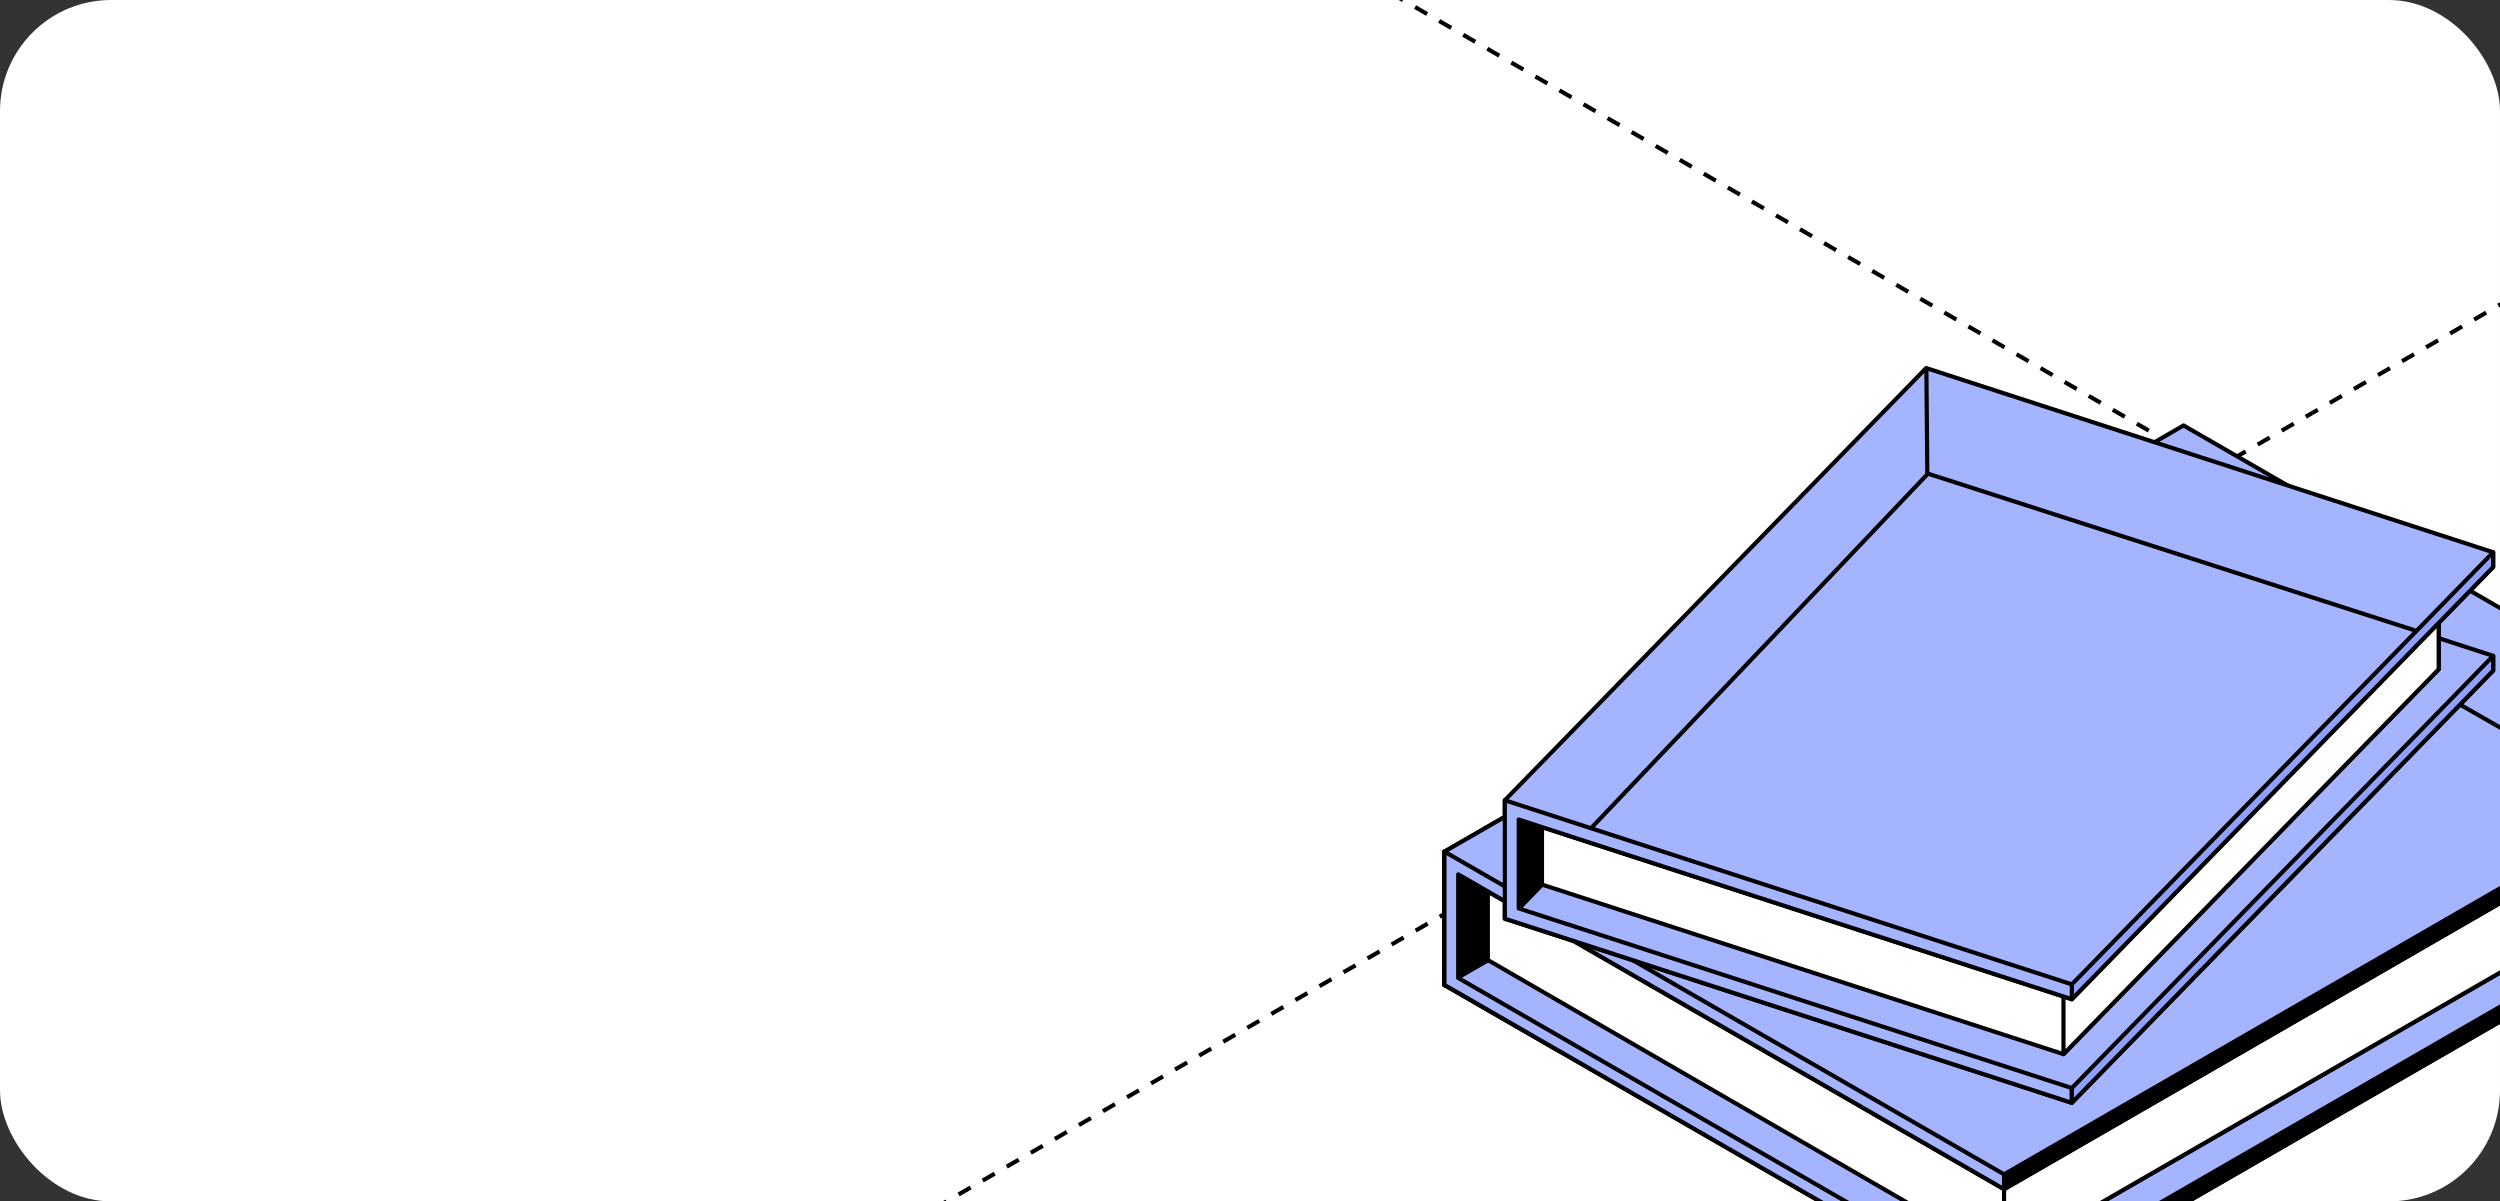 <?xml version="1.0" encoding="UTF-8"?> <svg xmlns="http://www.w3.org/2000/svg" width="360" height="173" viewBox="0 0 360 173" fill="none"><rect x="0" y="0" width="360" height="173" fill="#333333" stroke="none"/><g clip-path="url(#clip0_7309_17716)"><rect width="360" height="173" rx="16" fill="white"></rect><path d="M-302 -290.957L939.626 425.812" stroke="black" stroke-width="0.6" stroke-linejoin="round" stroke-dasharray="2 2"></path><path d="M940 -290.957L-301.626 425.812" stroke="black" stroke-width="0.6" stroke-linejoin="round" stroke-dasharray="2 2"></path><path d="M208 122.635L224.705 113.008V151.462L208 141.835V122.635Z" fill="#4BD6ED" stroke="black" stroke-width="0.6" stroke-miterlimit="10" stroke-linejoin="round"></path><path d="M394.999 124.795L314.432 78.324L208 139.695V141.836L288.585 188.288L394.999 126.918V124.795Z" fill="#A4B4FF" stroke="black" stroke-width="0.6" stroke-miterlimit="10" stroke-linejoin="round"></path><path d="M208 141.869L224.705 132.224L208 122.633V141.869Z" fill="#4BD6ED" stroke="black" stroke-width="0.6" stroke-miterlimit="10" stroke-linejoin="round"></path><path d="M208 141.869L224.705 132.224L208 122.633V141.869Z" fill="black" stroke="black" stroke-width="0.6" stroke-miterlimit="10" stroke-linejoin="round"></path><path d="M386.457 109.857L312.125 66.856L214.25 123.306V138.242L288.582 181.244L386.457 124.793V109.857Z" fill="white" stroke="black" stroke-width="0.6" stroke-miterlimit="10" stroke-linejoin="round"></path><path d="M288.586 166.31V181.246L386.461 124.795V109.859L288.586 166.31Z" fill="white" stroke="black" stroke-width="0.6" stroke-miterlimit="10" stroke-linejoin="round"></path><path d="M394.999 107.736L314.432 61.266L208 122.636V124.777L288.585 171.247L394.999 109.859V107.736Z" fill="#A4B4FF" stroke="black" stroke-width="0.6" stroke-miterlimit="10" stroke-linejoin="round"></path><path d="M288.586 169.105V171.246L395 109.858V107.734L288.586 169.105Z" fill="black" stroke="black" stroke-width="0.6" stroke-miterlimit="10" stroke-linejoin="round"></path><path d="M288.585 171.244V169.103L208 122.633V124.774V139.692V141.833L209.984 142.966L288.585 188.286V186.162L209.984 140.824V125.907L288.585 171.244Z" fill="#A4B4FF" stroke="black" stroke-width="0.6" stroke-miterlimit="10" stroke-linejoin="round"></path><path d="M288.586 186.163V188.287L395 126.916V124.793L288.586 186.163Z" fill="black" stroke="black" stroke-width="0.6" stroke-miterlimit="10" stroke-linejoin="round"></path><path d="M359.018 94.445L277.369 67.918L216.695 130.155V132.297L298.344 158.805L359.018 96.568V94.445Z" fill="#A4B4FF" stroke="black" stroke-width="0.6" stroke-miterlimit="10" stroke-linejoin="round"></path><path d="M218.703 130.811L236.117 112.938L218.703 115.893V130.811Z" fill="#F0F2FE" stroke="black" stroke-width="0.6" stroke-miterlimit="10" stroke-linejoin="round"></path><path d="M218.703 130.811L236.117 112.938L218.703 115.893V130.811Z" fill="black" stroke="black" stroke-width="0.6" stroke-miterlimit="10" stroke-linejoin="round"></path><path d="M351.171 81.456L276.077 57.035L222.047 112.46V127.377L297.141 151.798L351.171 96.374V81.456Z" fill="white" stroke="black" stroke-width="0.6" stroke-miterlimit="10" stroke-linejoin="round"></path><path d="M297.141 136.881V151.799L351.171 96.375V81.457L297.141 136.881Z" fill="white" stroke="black" stroke-width="0.6" stroke-miterlimit="10" stroke-linejoin="round"></path><path d="M359.018 79.527L277.369 53L216.695 115.237V117.361L298.344 143.888L359.018 81.65V79.527Z" fill="#A4B4FF" stroke="black" stroke-width="0.6" stroke-miterlimit="10" stroke-linejoin="round"></path><path d="M298.344 141.747V143.888L359.017 81.651V79.527L298.344 141.747Z" fill="#8FA1FF" stroke="black" stroke-width="0.6" stroke-miterlimit="10" stroke-linejoin="round"></path><path d="M298.344 143.888V141.747L216.695 115.238V117.362V130.156V132.297L218.697 132.934L298.344 158.806V156.683L218.697 130.811V118.016L298.344 143.888Z" fill="#A4B4FF" stroke="black" stroke-width="0.6" stroke-miterlimit="10" stroke-linejoin="round"></path><path d="M298.344 156.683V158.806L359.017 96.569V94.445L298.344 156.683Z" fill="#8FA1FF" stroke="black" stroke-width="0.6" stroke-miterlimit="10" stroke-linejoin="round"></path><path d="M347.78 90.791L277.664 68.219" stroke="black" stroke-width="0.6" stroke-miterlimit="10" stroke-linecap="round" stroke-linejoin="round"></path><path d="M229.133 119.239L277.545 68.285" stroke="black" stroke-width="0.6" stroke-miterlimit="10" stroke-linecap="round" stroke-linejoin="round"></path><path d="M277.531 68.098L277.398 53.102" stroke="black" stroke-width="0.6" stroke-miterlimit="10" stroke-linecap="round" stroke-linejoin="round"></path><path d="M380.086 116.234L354.344 101.523" stroke="black" stroke-width="0.6" stroke-miterlimit="10" stroke-linecap="round" stroke-linejoin="round"></path></g><defs><clipPath id="clip0_7309_17716"><rect width="360" height="173" rx="16" fill="white"></rect></clipPath></defs></svg> 